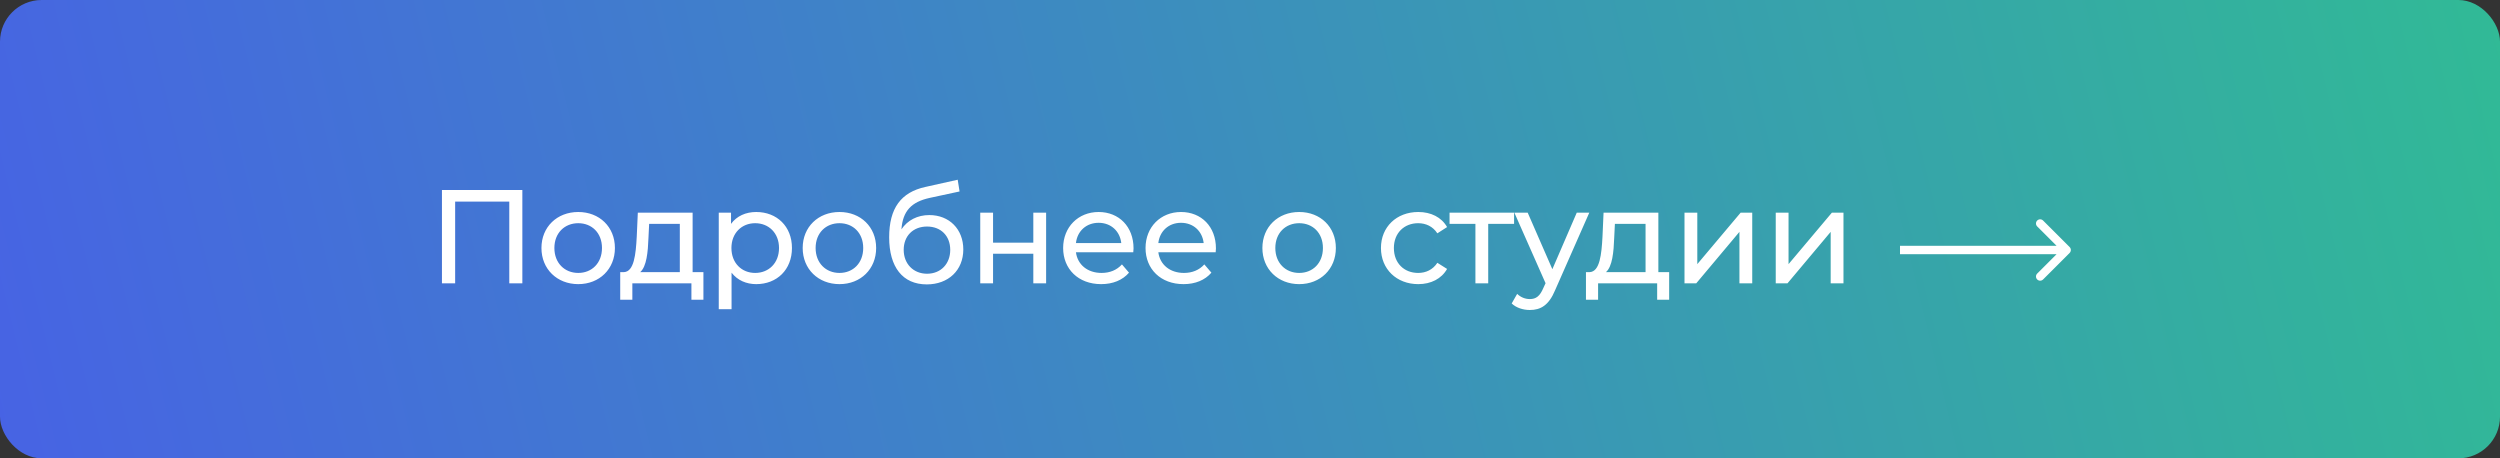 <?xml version="1.0" encoding="UTF-8"?> <svg xmlns="http://www.w3.org/2000/svg" width="300" height="55" viewBox="0 0 300 55" fill="none"><rect x="0" y="0" width="300" height="55" fill="#333333" stroke="none"/><rect width="300" height="55" rx="5" fill="url(#paint0_linear_93_35)"></rect><path d="M53.034 22.8H62.682V34H61.114V24.192H54.618V34H53.034V22.8ZM69.39 34.096C66.846 34.096 64.974 32.288 64.974 29.76C64.974 27.232 66.846 25.44 69.39 25.44C71.934 25.44 73.79 27.232 73.79 29.76C73.79 32.288 71.934 34.096 69.39 34.096ZM69.39 32.752C71.022 32.752 72.238 31.568 72.238 29.76C72.238 27.952 71.022 26.784 69.39 26.784C67.758 26.784 66.526 27.952 66.526 29.76C66.526 31.568 67.758 32.752 69.39 32.752ZM83.114 32.656H84.41V35.968H82.97V34H75.882V35.968H74.426V32.656H74.874C76.09 32.592 76.298 30.528 76.41 28.384L76.538 25.52H83.114V32.656ZM77.818 28.496C77.754 30.256 77.594 31.984 76.826 32.656H81.578V26.864H77.898L77.818 28.496ZM90.747 25.44C93.227 25.44 95.035 27.168 95.035 29.76C95.035 32.368 93.227 34.096 90.747 34.096C89.547 34.096 88.491 33.632 87.787 32.72V37.104H86.251V25.52H87.723V26.864C88.411 25.92 89.499 25.44 90.747 25.44ZM90.619 32.752C92.251 32.752 93.483 31.568 93.483 29.76C93.483 27.968 92.251 26.784 90.619 26.784C89.003 26.784 87.771 27.968 87.771 29.76C87.771 31.568 89.003 32.752 90.619 32.752ZM100.738 34.096C98.194 34.096 96.322 32.288 96.322 29.76C96.322 27.232 98.194 25.44 100.738 25.44C103.282 25.44 105.138 27.232 105.138 29.76C105.138 32.288 103.282 34.096 100.738 34.096ZM100.738 32.752C102.37 32.752 103.586 31.568 103.586 29.76C103.586 27.952 102.37 26.784 100.738 26.784C99.106 26.784 97.874 27.952 97.874 29.76C97.874 31.568 99.106 32.752 100.738 32.752ZM111.516 25.808C113.916 25.808 115.596 27.504 115.596 29.936C115.596 32.432 113.804 34.128 111.212 34.128C108.316 34.128 106.7 32.048 106.7 28.48C106.7 24.976 108.124 23.072 111.052 22.432L114.924 21.568L115.148 22.976L111.58 23.744C109.372 24.224 108.332 25.312 108.172 27.52C108.892 26.432 110.092 25.808 111.516 25.808ZM111.244 32.848C112.892 32.848 114.028 31.664 114.028 29.984C114.028 28.304 112.908 27.184 111.244 27.184C109.58 27.184 108.444 28.304 108.444 29.984C108.444 31.664 109.612 32.848 111.244 32.848ZM117.63 34V25.52H119.166V29.12H123.998V25.52H125.534V34H123.998V30.448H119.166V34H117.63ZM136.025 29.808C136.025 29.936 136.009 30.128 135.993 30.272H129.113C129.305 31.76 130.505 32.752 132.185 32.752C133.177 32.752 134.009 32.416 134.633 31.728L135.481 32.72C134.713 33.616 133.545 34.096 132.137 34.096C129.401 34.096 127.577 32.288 127.577 29.76C127.577 27.248 129.385 25.44 131.833 25.44C134.281 25.44 136.025 27.2 136.025 29.808ZM131.833 26.736C130.361 26.736 129.273 27.728 129.113 29.168H134.553C134.393 27.744 133.321 26.736 131.833 26.736ZM145.912 29.808C145.912 29.936 145.896 30.128 145.88 30.272H139C139.192 31.76 140.392 32.752 142.072 32.752C143.064 32.752 143.896 32.416 144.52 31.728L145.368 32.72C144.6 33.616 143.432 34.096 142.024 34.096C139.288 34.096 137.464 32.288 137.464 29.76C137.464 27.248 139.272 25.44 141.72 25.44C144.168 25.44 145.912 27.2 145.912 29.808ZM141.72 26.736C140.248 26.736 139.16 27.728 139 29.168H144.44C144.28 27.744 143.208 26.736 141.72 26.736ZM155.903 34.096C153.359 34.096 151.487 32.288 151.487 29.76C151.487 27.232 153.359 25.44 155.903 25.44C158.447 25.44 160.303 27.232 160.303 29.76C160.303 32.288 158.447 34.096 155.903 34.096ZM155.903 32.752C157.535 32.752 158.751 31.568 158.751 29.76C158.751 27.952 157.535 26.784 155.903 26.784C154.271 26.784 153.039 27.952 153.039 29.76C153.039 31.568 154.271 32.752 155.903 32.752ZM170.194 34.096C167.586 34.096 165.714 32.288 165.714 29.76C165.714 27.232 167.586 25.44 170.194 25.44C171.714 25.44 172.978 26.064 173.65 27.248L172.482 28C171.938 27.168 171.106 26.784 170.178 26.784C168.514 26.784 167.266 27.952 167.266 29.76C167.266 31.6 168.514 32.752 170.178 32.752C171.106 32.752 171.938 32.368 172.482 31.536L173.65 32.272C172.978 33.456 171.714 34.096 170.194 34.096ZM181.69 25.52V26.864H178.586V34H177.05V26.864H173.946V25.52H181.69ZM189.211 25.52H190.715L186.603 34.848C185.851 36.64 184.875 37.2 183.579 37.2C182.763 37.2 181.931 36.928 181.403 36.416L182.059 35.264C182.475 35.664 183.003 35.888 183.579 35.888C184.315 35.888 184.779 35.552 185.195 34.576L185.467 33.984L181.723 25.52H183.323L186.283 32.304L189.211 25.52ZM199.003 32.656H200.299V35.968H198.859V34H191.771V35.968H190.315V32.656H190.763C191.979 32.592 192.187 30.528 192.299 28.384L192.427 25.52H199.003V32.656ZM193.707 28.496C193.643 30.256 193.483 31.984 192.715 32.656H197.467V26.864H193.787L193.707 28.496ZM202.14 34V25.52H203.676V31.696L208.876 25.52H210.268V34H208.732V27.824L203.548 34H202.14ZM213.089 34V25.52H214.625V31.696L219.825 25.52H221.217V34H219.681V27.824L214.497 34H213.089Z" fill="white"></path><path d="M248.354 30.354C248.549 30.158 248.549 29.842 248.354 29.646L245.172 26.465C244.976 26.269 244.66 26.269 244.464 26.465C244.269 26.66 244.269 26.976 244.464 27.172L247.293 30L244.464 32.828C244.269 33.024 244.269 33.34 244.464 33.535C244.66 33.731 244.976 33.731 245.172 33.535L248.354 30.354ZM228 30.5H248V29.5H228V30.5Z" fill="white"></path><defs><linearGradient id="paint0_linear_93_35" x1="300" y1="-5.49446e-05" x2="4.198" y2="72.2" gradientUnits="userSpaceOnUse"><stop stop-color="#31BA96"></stop><stop offset="1" stop-color="#4763E4"></stop></linearGradient></defs></svg> 